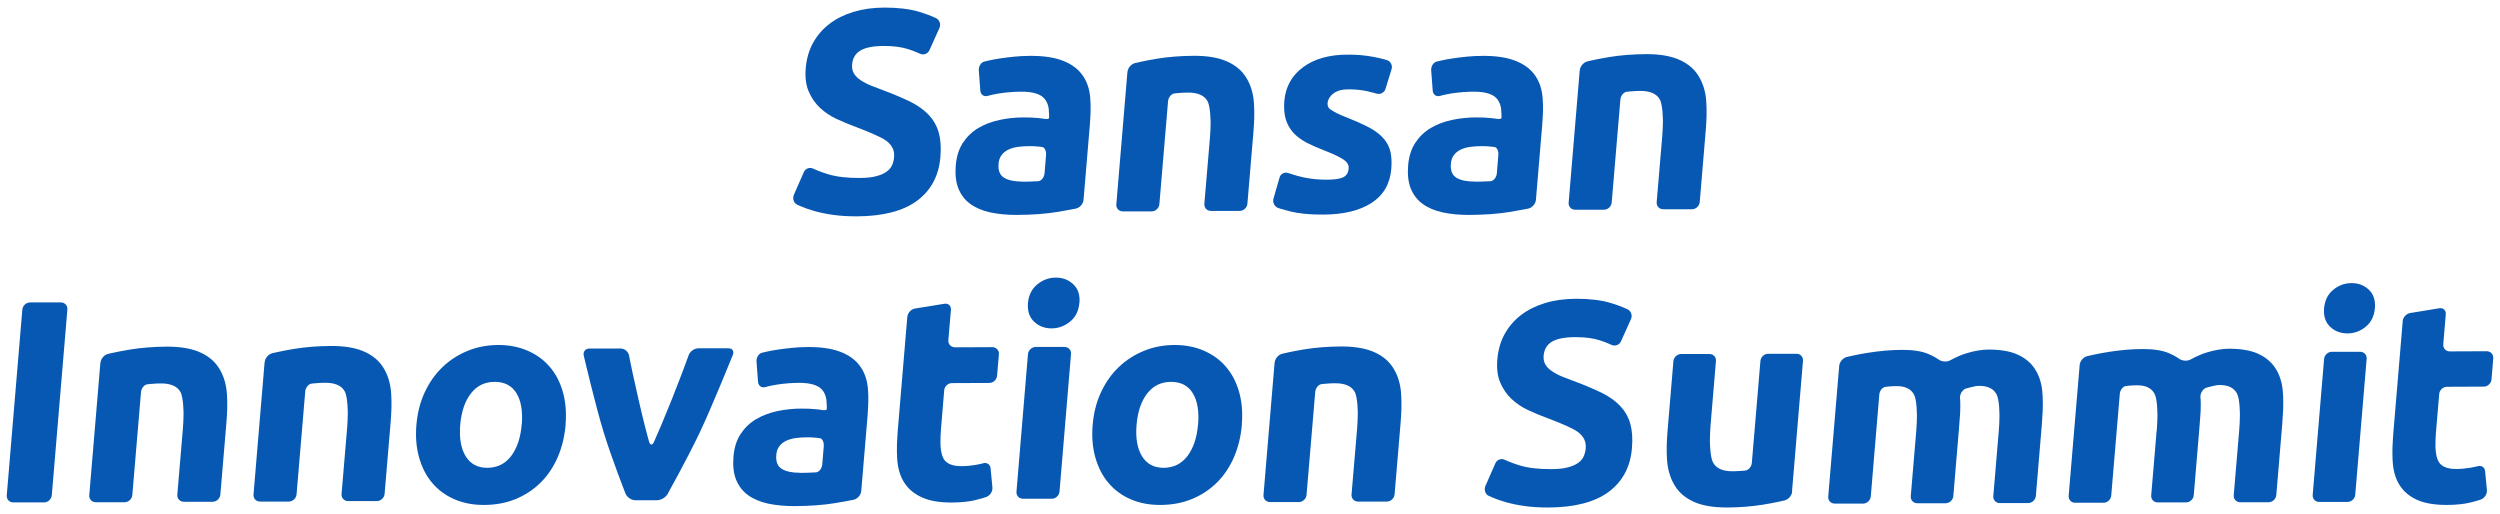 <svg fill="none" height="38" viewBox="0 0 185 38" width="185" xmlns="http://www.w3.org/2000/svg" xmlns:xlink="http://www.w3.org/1999/xlink"><clipPath id="a"><path d="m.5.562h184v37h-184z"/></clipPath><g clip-path="url(#a)" fill="#0758b3"><path d="m1.652 22.915c.025-.296.283-.536.579-.536h2.262c.296-.006.518.228.493.524l-1.152 13.74c-.025.296-.283.536-.579.536h-2.262c-.296.006-.518-.228-.493-.524z"/><path d="m7.433 26.847c.025-.296.277-.592.567-.659 0 0 .746-.179 1.609-.32.863-.142 1.769-.209 2.712-.216.943-.006 1.738.117 2.348.363.61.246 1.085.598 1.417 1.054.333.456.548.992.653 1.621.105.628.074 1.559.074 1.559-.006.296-.037.776-.062 1.066l-.444 5.28c-.025.296-.283.536-.579.536h-2.114c-.296.006-.518-.228-.493-.524l.413-4.892c.025-.296.049-.776.049-1.066 0 0 .006-1.214-.228-1.639-.234-.425-.721-.641-1.461-.635-.228 0-.468.012-.727.037l-.259.025c-.24.031-.45.296-.475.585l-.641 7.609c-.025.296-.283.536-.579.536h-2.114c-.296.006-.518-.228-.493-.524l.82-9.785z"/><path d="m19.587 26.797c.025-.296.277-.592.567-.659 0 0 .746-.179 1.609-.32.863-.142 1.769-.209 2.712-.216.943-.006 1.738.117 2.348.363.61.246 1.085.598 1.417 1.054.333.456.548.992.653 1.621s.074 1.559.074 1.559c-.006.296-.037.776-.062 1.066l-.444 5.28c-.025.296-.283.536-.579.536h-2.114c-.296.006-.518-.228-.493-.524l.413-4.892c.025-.296.049-.776.049-1.066 0 0 .006-1.214-.228-1.639-.234-.425-.721-.641-1.461-.635-.228 0-.468.012-.727.037l-.259.025c-.24.031-.45.296-.475.585l-.641 7.609c-.025.296-.283.536-.579.536h-2.114c-.296.006-.518-.228-.493-.524l.82-9.785z"/><path d="m41.859 31.401c-.074.881-.271 1.694-.586 2.428-.32.733-.74 1.362-1.27 1.885-.53.524-1.14.924-1.843 1.214-.703.29-1.473.431-2.311.438-.838.006-1.565-.136-2.219-.419-.653-.283-1.202-.684-1.639-1.202-.444-.517-.764-1.146-.974-1.879-.209-.733-.277-1.54-.203-2.421.074-.881.277-1.688.616-2.415.339-.727.776-1.349 1.313-1.861.536-.518 1.152-.912 1.855-1.202s1.448-.431 2.243-.438c.795-.006 1.541.136 2.194.419s1.202.678 1.639 1.189c.444.511.764 1.127.974 1.855.209.727.277 1.528.203 2.415zm-3.248.012c.08-.98-.049-1.756-.394-2.317s-.881-.838-1.609-.838-1.313.283-1.756.85c-.444.567-.709 1.337-.795 2.317-.08.98.049 1.762.401 2.335.351.573.887.863 1.615.857.727-.006 1.313-.296 1.75-.869.438-.579.703-1.362.783-2.341z"/><path d="m47.018 37.019c-.296 0-.622-.222-.733-.499 0 0-1.017-2.588-1.602-4.492-.592-1.904-1.485-5.712-1.485-5.712-.068-.283.117-.524.413-.524h2.305c.296-.012.579.228.635.518 0 0 .117.628.259 1.275.142.647.283 1.3.438 1.966.154.659.302 1.306.462 1.929.154.628.32 1.195.32 1.195.08.283.247.296.364.025 0 0 .259-.592.53-1.22.265-.628.53-1.275.795-1.935.265-.665.518-1.319.764-1.966.246-.647.481-1.3.481-1.3.099-.277.419-.505.715-.505h2.219c.296-.006.444.216.333.487 0 0-1.547 3.839-2.453 5.749s-2.373 4.541-2.373 4.541c-.142.259-.499.468-.795.468h-1.572z"/><path d="m59.738 25.676c.937 0 1.713.099 2.323.314.61.209 1.085.518 1.43.912.345.401.573.881.678 1.448.111.567.086 1.368.086 1.368-.006.296-.031.776-.056 1.066l-.468 5.558c-.025.296-.283.579-.567.641 0 0-.586.117-1.405.253-.826.136-1.812.209-2.964.216-.727 0-1.381-.062-1.96-.185-.579-.129-1.072-.333-1.473-.622s-.696-.672-.887-1.14c-.191-.468-.253-1.047-.197-1.731.055-.653.234-1.214.536-1.67.302-.456.684-.82 1.146-1.091s.986-.468 1.565-.592c.579-.123 1.177-.185 1.787-.185.413 0 .776.012 1.097.049l.314.037c.246.055.456.037.462-.049.006-.086-.006-.388-.031-.684 0 0-.037-.444-.339-.77-.302-.327-.857-.487-1.67-.487-.542 0-1.079.043-1.615.123-.536.08-.881.185-.881.185-.283.086-.53-.086-.555-.382l-.111-1.497c-.025-.296.154-.585.388-.653l.283-.068c.283-.068.592-.123.924-.172s.678-.092 1.048-.129c.364-.037.733-.056 1.103-.056zm-.524 9.316c.314 0 .61-.006.9-.025l.283-.012c.222-.031.425-.289.45-.585l.111-1.349c.025-.296-.099-.561-.271-.592l-.253-.031c-.253-.025-.487-.043-.703-.037-.296 0-.579.018-.85.056-.265.037-.505.105-.709.203-.209.099-.376.234-.505.407-.13.172-.203.388-.222.641-.043.499.099.844.413 1.035.321.191.77.283 1.356.283z"/><path d="m67.146 23.445c.025-.296.283-.573.573-.616l2.169-.351c.29-.049.505.154.481.45l-.191 2.243c-.025.296.197.53.493.53l2.755-.012c.296 0 .518.24.493.53l-.136 1.583c-.025.296-.283.536-.579.536l-2.755.012c-.296 0-.555.24-.579.536l-.24 2.884c-.025.296-.043.776-.037 1.066 0 0 .006.672.209 1.066.203.401.659.598 1.368.592.339 0 .696-.037 1.066-.099s.505-.111.505-.111c.283-.086.536.08.561.37l.136 1.411c.031.296-.173.61-.45.709 0 0-.333.117-.814.234-.481.117-1.06.172-1.744.179-.869 0-1.578-.111-2.126-.345s-.98-.561-1.288-.98c-.308-.419-.499-.924-.586-1.522-.086-.598-.055-1.454-.055-1.454.012-.296.037-.776.062-1.066l.703-8.374z"/><path d="m78.405 36.372c-.025.296-.283.536-.579.536h-2.114c-.296.006-.518-.228-.493-.524l.85-10.173c.025-.296.283-.536.579-.536h2.114c.296-.006.518.228.493.524zm1.467-13.956c-.049.585-.277 1.047-.684 1.38-.407.333-.863.505-1.374.505-.511 0-.943-.166-1.294-.499s-.499-.795-.45-1.374c.049-.585.277-1.041.684-1.38.407-.333.863-.505 1.381-.505s.943.166 1.294.499c.351.333.499.795.45 1.374z"/><path d="m91.902 31.401c-.074.881-.271 1.694-.586 2.428-.321.733-.74 1.362-1.27 1.885-.53.524-1.14.924-1.843 1.214-.703.29-1.473.431-2.311.438-.838.006-1.565-.136-2.219-.419-.653-.283-1.202-.684-1.639-1.202-.444-.517-.764-1.146-.974-1.879-.209-.733-.277-1.54-.203-2.421.074-.881.277-1.688.616-2.415.339-.727.777-1.349 1.313-1.861.536-.518 1.153-.912 1.855-1.202.703-.29 1.448-.431 2.243-.438.795-.006 1.547.136 2.194.419.653.283 1.202.678 1.639 1.189.444.511.764 1.127.974 1.855.21.727.277 1.528.203 2.415zm-3.242.012c.08-.98-.049-1.756-.394-2.317-.345-.561-.881-.838-1.609-.838-.727 0-1.313.283-1.756.85-.444.567-.709 1.337-.795 2.317-.08.98.049 1.762.401 2.335s.887.863 1.615.857c.727-.006 1.306-.296 1.75-.869.438-.579.703-1.362.783-2.341z"/><path d="m94.324 26.834c.025-.296.277-.592.567-.659 0 0 .746-.179 1.609-.32.863-.142 1.769-.209 2.712-.216.943-.006 1.738.117 2.349.363.61.246 1.084.598 1.417 1.054.333.456.549.992.653 1.621.105.628.074 1.559.074 1.559-.006.296-.037.776-.061 1.066l-.444 5.28c-.025.296-.284.536-.579.536h-2.114c-.296.006-.518-.228-.493-.524l.413-4.892c.024-.296.049-.776.049-1.066 0 0 .006-1.214-.228-1.639-.234-.425-.721-.641-1.461-.635-.228 0-.468.012-.727.037l-.259.025c-.24.031-.45.296-.475.585l-.641 7.609c-.025.296-.283.536-.579.536h-2.114c-.296.006-.518-.228-.493-.524l.82-9.784z"/><path d="m141.803 31.887c.025-.29.049-.764.049-1.06 0 0 .013-1.202-.215-1.627-.228-.425-.653-.628-1.288-.628-.197 0-.401.012-.617.031l-.215.025c-.222.031-.426.289-.45.579l-.629 7.529c-.024.29-.283.53-.573.53h-2.089c-.29.006-.512-.228-.487-.517l.813-9.68c.025-.29.278-.585.561-.653 0 0 .08-.018.444-.099s.752-.154 1.159-.216c.406-.068.826-.117 1.251-.154s.844-.056 1.251-.056c.801 0 1.448.099 1.929.302.481.203.752.407.752.407.234.179.628.203.881.056 0 0 .555-.32 1.159-.505.597-.185 1.146-.277 1.639-.283.887 0 1.608.117 2.157.363.548.246.974.592 1.276 1.041s.487.986.561 1.602c.073.622.036 1.54.036 1.54-.012.29-.043.764-.067 1.06l-.438 5.225c-.025.29-.283.53-.573.53h-2.089c-.29.006-.512-.228-.487-.518l.407-4.843c.024-.29.049-.764.049-1.06 0 0 .012-1.202-.216-1.627-.228-.425-.653-.628-1.288-.628-.166 0-.407.043-.721.129l-.308.086c-.259.129-.431.468-.382.758 0 0 .025.142.018.499 0 .357-.018.622-.018.622-.019.29-.056.764-.08 1.054l-.419 5.009c-.025.29-.284.53-.573.53h-2.09c-.289.006-.511-.228-.487-.518l.407-4.843z"/><path d="m159.602 31.826c.024-.29.049-.764.049-1.06 0 0 .012-1.202-.216-1.627-.228-.425-.653-.628-1.288-.628-.197 0-.4.012-.616.031l-.216.025c-.221.031-.425.29-.45.579l-.634 7.529c-.025.29-.284.53-.573.53h-2.09c-.289.006-.511-.228-.487-.518l.814-9.68c.025-.29.277-.585.561-.653 0 0 .08-.018.444-.099.363-.08.751-.154 1.158-.216s.826-.117 1.251-.154c.425-.037.845-.056 1.251-.056.801 0 1.449.099 1.929.302.481.203.752.407.752.407.234.179.629.203.881.055 0 0 .555-.32 1.159-.505.598-.185 1.146-.277 1.639-.283.888 0 1.609.117 2.157.363.549.246.974.592 1.276 1.041s.487.986.561 1.602c.074.622.037 1.54.037 1.54-.012.29-.043.764-.068 1.06l-.437 5.225c-.025.29-.284.53-.574.53h-2.089c-.289.006-.511-.228-.487-.517l.407-4.843c.025-.29.049-.764.049-1.06 0 0 .013-1.202-.215-1.627-.228-.425-.654-.628-1.288-.628-.167 0-.407.043-.721.129l-.309.086c-.258.129-.431.468-.382.758 0 0 .025.142.019.499 0 .357-.019.622-.019.622-.018.29-.055.764-.08 1.054l-.419 5.009c-.024.29-.283.53-.573.53h-2.089c-.29.006-.512-.228-.487-.518l.407-4.843z"/><path d="m132.621 36.378c-.025.29-.278.585-.561.653 0 0-.74.179-1.596.314-.857.136-1.751.209-2.681.209-.931 0-1.72-.123-2.324-.37-.604-.253-1.072-.604-1.399-1.06-.326-.456-.542-1.004-.647-1.633-.105-.635-.074-1.565-.074-1.565.006-.29.037-.764.062-1.06l.431-5.139c.025-.29.284-.53.573-.53h2.09c.289-.006.511.228.486.517l-.4 4.757c-.025.29-.043.764-.049 1.06 0 0-.007 1.22.221 1.67s.709.672 1.443.672c.228 0 .468-.012.721-.031l.252-.025c.234-.031.444-.289.469-.579l.634-7.529c.025-.29.284-.53.574-.53h2.089c.289-.006.511.228.487.517l-.814 9.68z"/><path d="m174.288 36.613c-.025.29-.284.53-.573.53h-2.09c-.289.006-.511-.228-.486-.518l.844-10.062c.025-.29.283-.53.573-.53h2.089c.29-.006.512.228.487.517zm1.454-13.808c-.049.579-.271 1.035-.671 1.368-.401.333-.857.499-1.362.499-.506 0-.931-.16-1.282-.493-.345-.333-.493-.782-.444-1.362.049-.579.271-1.035.672-1.368.4-.333.856-.499 1.362-.499.505 0 .93.16 1.282.493.345.333.493.782.443 1.362z"/><path d="m177.795 23.772c.024-.29.277-.567.567-.61l2.145-.351c.289-.049.505.154.48.444l-.185 2.224c-.024.29.191.53.487.524l2.724-.012c.29 0 .512.234.487.524l-.129 1.565c-.025.29-.284.53-.573.53l-2.724.012c-.29 0-.549.24-.574.53l-.24 2.853c-.025.29-.043.764-.037 1.06 0 0 .006.659.21 1.054.197.394.653.592 1.355.585.339 0 .691-.037 1.054-.099.364-.062.499-.105.499-.105.278-.086.53.074.555.363l.136 1.399c.031.29-.173.604-.45.702 0 0-.327.117-.801.228-.475.111-1.048.172-1.726.172-.857 0-1.559-.111-2.108-.339-.542-.228-.967-.554-1.269-.967s-.499-.918-.58-1.51c-.086-.592-.055-1.436-.055-1.436.012-.29.037-.764.062-1.06l.696-8.287z"/><path d="m114.822 34.715c.469 0 .863-.043 1.171-.123.315-.08.567-.185.764-.32.198-.136.339-.296.426-.481.086-.185.141-.394.16-.622.043-.487-.154-.887-.586-1.208-.431-.32-1.762-.832-1.762-.832-.278-.105-.721-.277-.999-.388 0 0-.437-.172-.906-.388-.468-.216-.875-.493-1.232-.826-.358-.333-.635-.739-.838-1.214-.204-.474-.278-1.054-.216-1.738s.234-1.3.536-1.849c.302-.548.703-1.017 1.208-1.405.499-.388 1.097-.684 1.781-.893s1.449-.314 2.293-.32c.998 0 1.849.099 2.557.308.709.209 1.252.468 1.252.468.265.129.382.45.265.721l-.746 1.657c-.123.271-.438.382-.703.259 0 0-.357-.172-.85-.333s-1.091-.24-1.806-.24c-.795 0-1.38.117-1.75.339-.37.222-.567.561-.61 1.017-.025.271.024.499.135.684.111.185.278.351.506.499.221.148.48.283.776.401s.481.185.481.185c.277.099.727.271.998.382 0 0 .894.363 1.442.635.549.277.993.598 1.338.967s.591.801.733 1.3c.142.499.185 1.103.123 1.818-.117 1.38-.69 2.452-1.719 3.223-1.036.764-2.527 1.152-4.474 1.158-.654 0-1.245-.037-1.763-.111-.524-.074-.98-.173-1.374-.283-.395-.111-.734-.234-1.017-.357l-.284-.129c-.234-.129-.326-.456-.209-.721l.733-1.67c.117-.271.432-.388.697-.259 0 0 .462.222 1.097.413.628.191 1.417.283 2.36.277z"/><path d="m63.645 13.168c.468 0 .863-.043 1.171-.123.314-.08.567-.185.764-.32.197-.136.339-.296.425-.481.086-.185.142-.394.16-.622.043-.487-.154-.887-.586-1.208-.431-.32-1.762-.832-1.762-.832-.277-.105-.721-.277-.998-.388 0 0-.438-.173-.906-.388-.468-.216-.875-.493-1.233-.826-.357-.333-.635-.739-.838-1.214-.203-.474-.277-1.054-.216-1.738.062-.684.234-1.3.536-1.848.302-.548.703-1.017 1.208-1.405.499-.388 1.097-.684 1.781-.893.69-.209 1.454-.32 2.299-.32.998 0 1.849.099 2.558.308.709.209 1.251.468 1.251.468.265.129.382.45.265.721l-.746 1.657c-.123.271-.438.382-.703.259 0 0-.357-.173-.851-.333-.493-.16-1.091-.24-1.806-.24-.795 0-1.381.117-1.75.339-.37.222-.567.561-.61 1.017-.025.271.025.499.136.684.111.185.277.351.505.499.222.148.481.283.776.401s.481.185.481.185c.277.099.727.271.998.382 0 0 .894.364 1.442.635.548.277.992.598 1.337.967.345.37.592.801.733 1.3.142.499.185 1.103.123 1.818-.117 1.38-.69 2.452-1.719 3.223-1.035.764-2.527 1.152-4.474 1.158-.653 0-1.245-.037-1.763-.111-.524-.074-.98-.172-1.374-.283-.395-.111-.733-.234-1.017-.357l-.283-.129c-.234-.129-.327-.456-.21-.721l.733-1.67c.117-.271.431-.388.696-.259 0 0 .462.222 1.097.413.629.191 1.417.283 2.36.277z"/><path d="m76.187 4.129c.937 0 1.713.099 2.323.314.61.209 1.085.518 1.43.912.345.401.573.881.678 1.448.111.567.086 1.368.086 1.368-.006.296-.031.776-.055 1.066l-.468 5.558c-.025.296-.283.579-.567.641 0 0-.586.117-1.405.253-.826.136-1.812.209-2.964.216-.727 0-1.381-.062-1.96-.185-.579-.129-1.072-.333-1.473-.622-.401-.29-.697-.672-.887-1.14-.191-.468-.253-1.048-.197-1.731.055-.653.234-1.214.536-1.67.302-.456.684-.82 1.146-1.091.462-.271.986-.468 1.565-.592s1.177-.185 1.787-.185c.413 0 .776.012 1.097.049l.314.037c.246.055.456.037.462-.049s-.006-.388-.031-.684c0 0-.037-.437-.339-.77-.302-.327-.857-.487-1.67-.487-.542 0-1.079.043-1.615.123s-.881.185-.881.185c-.283.086-.53-.086-.555-.382l-.111-1.497c-.025-.296.154-.585.388-.653l.283-.068c.283-.068.592-.123.924-.173.333-.049.678-.092 1.048-.129s.733-.055 1.103-.055zm-.524 9.316c.314 0 .61-.006.9-.025l.283-.012c.222-.031.425-.29.45-.585l.111-1.349c.025-.296-.099-.561-.271-.592l-.253-.031c-.253-.025-.487-.043-.703-.037-.296 0-.579.018-.851.055-.265.037-.505.105-.709.203-.209.099-.376.234-.505.407s-.203.388-.222.641c-.043.499.099.844.413 1.035.314.191.77.283 1.356.283z"/><path d="m83.434 5.324c.025-.296.277-.592.567-.659 0 0 .746-.179 1.609-.32s1.769-.209 2.712-.216c.943-.006 1.738.117 2.348.364s1.085.598 1.417 1.054.548.992.653 1.62c.105.628.074 1.559.074 1.559-.006.296-.037.776-.062 1.066l-.444 5.28c-.025.296-.283.536-.579.536h-2.114c-.296.006-.518-.228-.493-.524l.413-4.892c.025-.296.049-.776.049-1.066 0 0 .006-1.214-.228-1.639-.234-.425-.721-.641-1.461-.635-.228 0-.468.012-.727.037l-.259.025c-.24.031-.45.296-.474.585l-.641 7.61c-.025.296-.283.536-.579.536h-2.114c-.296.006-.518-.228-.493-.524l.82-9.785z"/><path d="m109.663 4.129c.937 0 1.714.099 2.324.314.61.209 1.085.518 1.43.912.345.401.573.881.678 1.448.111.567.086 1.368.086 1.368-.006.296-.031.776-.056 1.066l-.468 5.558c-.025.296-.283.579-.567.641 0 0-.585.117-1.405.253-.826.136-1.812.209-2.964.216-.728 0-1.381-.062-1.96-.185-.58-.129-1.073-.333-1.473-.622-.401-.29-.697-.672-.888-1.14-.191-.468-.252-1.048-.197-1.731.056-.653.234-1.214.536-1.67.302-.456.684-.82 1.147-1.091.462-.271.986-.468 1.565-.592s1.177-.185 1.787-.185c.413 0 .777.012 1.097.049l.315.037c.246.055.456.037.462-.049s-.006-.388-.031-.684c0 0-.037-.437-.339-.77-.302-.327-.857-.487-1.67-.487-.542 0-1.079.043-1.615.123s-.881.185-.881.185c-.284.086-.53-.086-.555-.382l-.111-1.497c-.024-.296.154-.585.389-.653l.283-.068c.284-.068.592-.123.924-.173.333-.049.678-.092 1.048-.129s.734-.055 1.103-.055zm-.53 9.316c.315 0 .611-.006.9-.025l.284-.012c.222-.031.425-.29.45-.585l.111-1.349c.024-.296-.099-.561-.272-.592l-.252-.031c-.253-.025-.487-.043-.703-.037-.296 0-.579.018-.85.055-.265.037-.506.105-.709.203-.21.099-.376.234-.505.407-.13.172-.204.388-.222.641-.043.499.098.844.413 1.035.314.191.77.283 1.355.283z"/><path d="m116.905 5.201c.025-.296.278-.592.567-.659 0 0 .746-.179 1.609-.32.863-.142 1.769-.209 2.712-.216.942-.006 1.737.117 2.348.364.61.246 1.084.598 1.417 1.054.333.456.549.992.653 1.62.105.628.074 1.559.074 1.559-.006.296-.037.776-.061 1.066l-.444 5.28c-.025.296-.284.536-.579.536h-2.114c-.296.006-.518-.228-.493-.524l.413-4.892c.024-.296.049-.776.049-1.066 0 0 .006-1.214-.228-1.639-.234-.425-.721-.641-1.461-.635-.228 0-.468.012-.727.037l-.259.025c-.24.031-.45.296-.474.585l-.641 7.609c-.025.296-.284.536-.58.536h-2.113c-.296.006-.518-.228-.493-.524l.819-9.785z"/><path d="m99.748 6.612c.542 0 1.023.043 1.448.142.425.099.665.173.665.173.278.086.58-.068.666-.351l.45-1.46c.086-.283-.074-.585-.351-.672 0 0-.339-.105-.949-.228-.617-.117-1.264-.179-1.948-.173-1.368 0-2.471.314-3.303.93-.832.616-1.294 1.448-1.387 2.502-.043.542 0 1.004.117 1.386.123.382.321.715.579.992.265.277.586.511.974.715.388.197.826.388 1.306.573.623.24 1.079.456 1.374.647.296.191.438.413.413.672-.025.327-.166.548-.419.665s-.672.172-1.251.172-1.115-.055-1.67-.172c-.561-.117-1.122-.32-1.122-.32-.277-.099-.573.049-.653.333l-.45 1.559c-.08.283.08.598.351.696 0 0 .191.068.838.24.647.166 1.467.253 2.465.246 1.522 0 2.724-.296 3.605-.863.881-.573 1.368-1.411 1.46-2.52.037-.468.019-.881-.055-1.232-.08-.357-.234-.678-.475-.967-.24-.29-.573-.561-1.01-.807-.438-.246-1.171-.555-1.171-.555-.271-.111-.715-.296-.992-.407 0 0-.105-.043-.321-.148-.209-.105-.376-.209-.499-.296-.481-.32-.074-1.497 1.294-1.466z"/></g></svg>